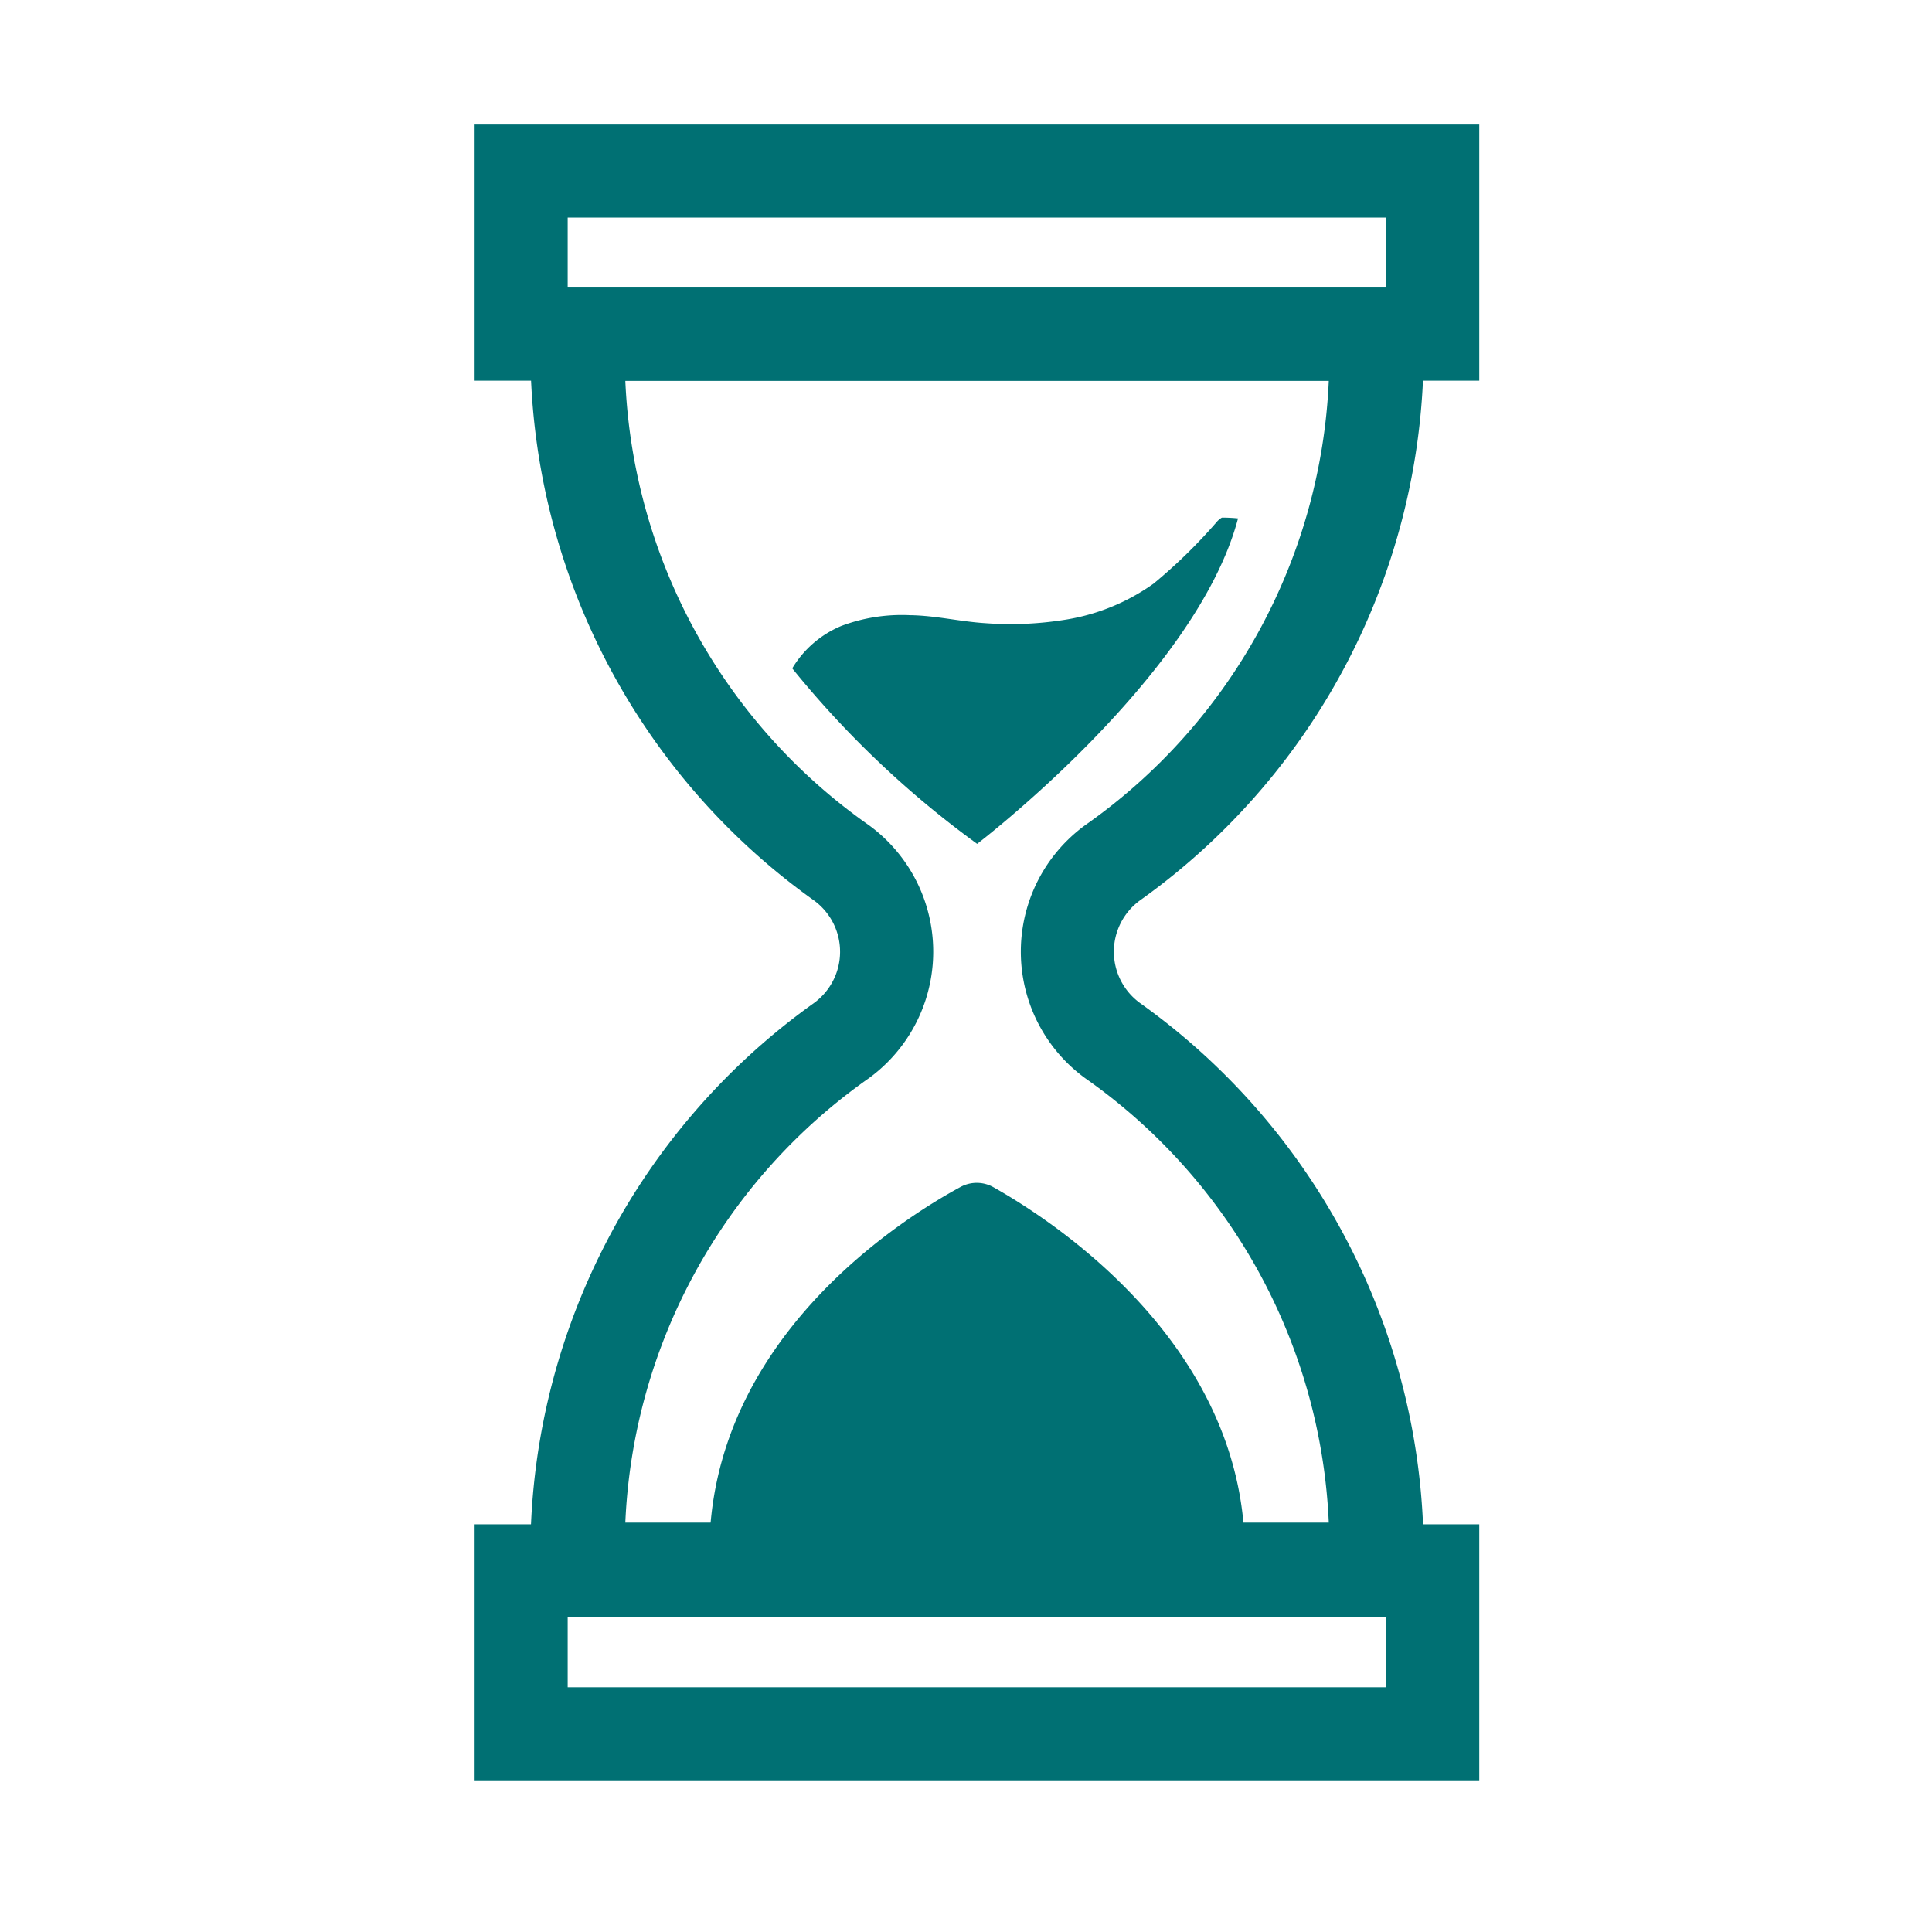 <svg xmlns="http://www.w3.org/2000/svg" xmlns:xlink="http://www.w3.org/1999/xlink" width="60" height="60" viewBox="0 0 60 60">
  <defs>
    <clipPath id="clip-path">
      <rect id="사각형_5443" data-name="사각형 5443" width="31.204" height="51.423" fill="#007073"/>
    </clipPath>
    <clipPath id="clip-conts_idea02">
      <rect width="60" height="60"/>
    </clipPath>
  </defs>
  <g id="conts_idea02" clip-path="url(#clip-conts_idea02)">
    <g id="그룹_12711" data-name="그룹 12711" transform="translate(14.74 3.867)" clip-path="url(#clip-path)">
      <path id="패스_10366" data-name="패스 10366" d="M21.331,9.3c-1.3,4.915-8.1,10.1-8.1,10.1a30.236,30.236,0,0,1-5.742-5.45,3.219,3.219,0,0,1,1.527-1.319,5.338,5.338,0,0,1,2.131-.333c.785.009,1.556.2,2.338.248a10.627,10.627,0,0,0,2.437-.1,6.456,6.456,0,0,0,2.789-1.129A16.345,16.345,0,0,0,20.673,9.4a.633.633,0,0,1,.158-.132,4.842,4.842,0,0,1,.5.024" transform="translate(2.375 2.94)" fill="#007073"/>
      <path id="패스_10367" data-name="패스 10367" d="M13.848,36.458h8.317c0-6.5-6-10.356-7.805-11.371a1.056,1.056,0,0,0-1.028-.008c-1.815.984-7.8,4.732-7.8,11.379Z" transform="translate(1.755 7.918)" fill="#007073"/>
      <path id="패스_10368" data-name="패스 10368" d="M29.063,45.1H1.31l.011-1.456A20.991,20.991,0,0,1,10.1,26.079a1.97,1.97,0,0,0,0-3.218A20.989,20.989,0,0,1,1.321,5.3L1.31,3.846H29.063L29.052,5.3a20.985,20.985,0,0,1-8.783,17.56,1.971,1.971,0,0,0,0,3.218,20.987,20.987,0,0,1,8.783,17.56ZM4.264,42.2H26.111a17.8,17.8,0,0,0-7.562-13.8,4.861,4.861,0,0,1,0-7.863,17.8,17.8,0,0,0,7.562-13.8H4.264a17.8,17.8,0,0,0,7.56,13.8,4.861,4.861,0,0,1,0,7.863,17.8,17.8,0,0,0-7.56,13.8" transform="translate(0.416 1.22)" fill="#007073"/>
      <path id="패스_10369" data-name="패스 10369" d="M31.2,7.956H0V0H31.2ZM2.89,5.065H28.315V2.889H2.89Z" transform="translate(0 0)" fill="#007073"/>
      <path id="패스_10370" data-name="패스 10370" d="M31.2,40.952H0V33H31.2ZM2.89,38.061H28.315V35.885H2.89Z" transform="translate(0 10.472)" fill="#007073"/>
    </g>
  </g>
</svg>
